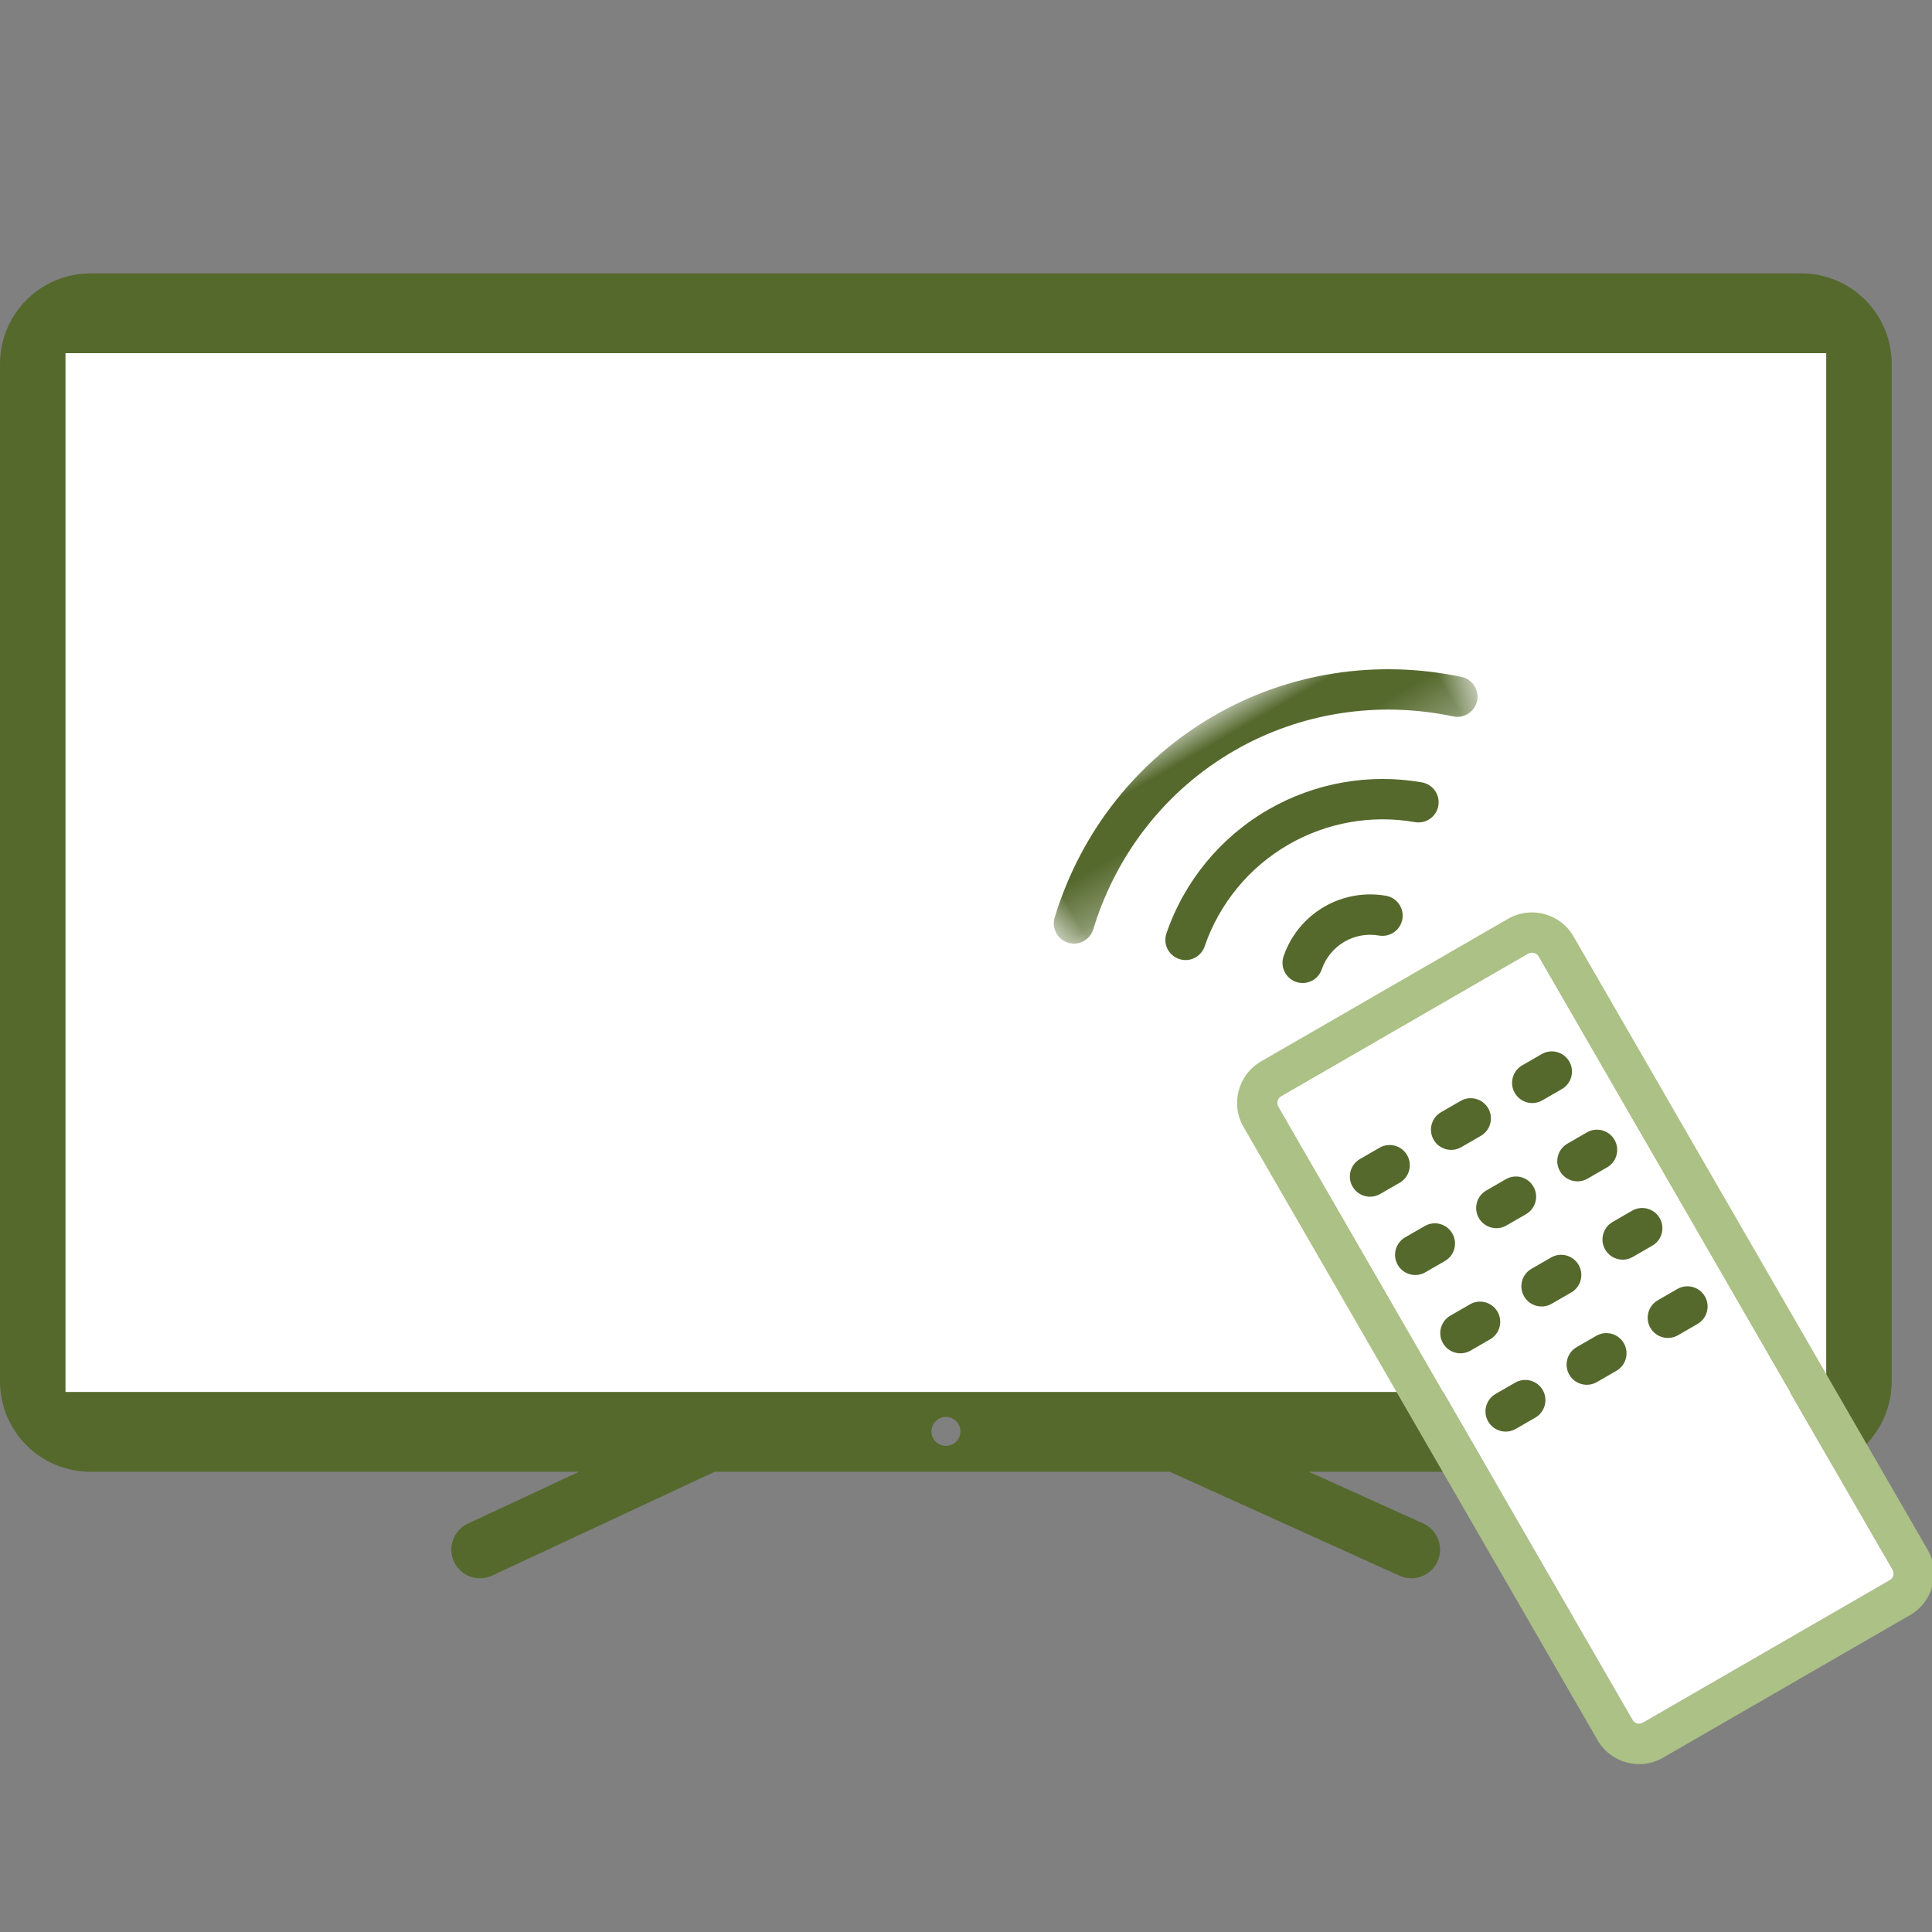 <?xml version="1.0" encoding="UTF-8"?>
<svg width="40px" height="40px" viewBox="0 0 40 40" version="1.1" xmlns="http://www.w3.org/2000/svg" xmlns:xlink="http://www.w3.org/1999/xlink">
    <rect x="0" y="0" width="40" height="40" fill="#808080" stroke="none"/>
    <!-- Generator: Sketch 63.1 (92452) - https://sketch.com -->
    <title>TV_Ola_40x40</title>
    <desc>Created with Sketch.</desc>
    <defs>
        <polygon id="path-1" points="0 1.32000008e-05 10.056 1.32000008e-05 10.056 2.692 0 2.692"></polygon>
    </defs>
    <g id="TV_Ola_40x40" stroke="none" stroke-width="1" fill="none" fill-rule="evenodd">
        <g id="Group-6" transform="translate(0, 5)">
            <g id="Group-3" transform="translate(0, 0.617)" fill="#55692D">
                <path d="M19.284,24.019 C19.284,23.854 19.42,23.72 19.584,23.72 C19.75,23.72 19.884,23.854 19.884,24.019 C19.884,24.185 19.75,24.318 19.584,24.318 C19.42,24.318 19.284,24.185 19.284,24.019 Z M1.87,0.043 C0.837,0.047 -6.59999975e-05,0.882 -6.59999975e-05,1.919 L-6.59999975e-05,22.978 C-6.59999975e-05,24.017 0.837,24.854 1.87,24.854 L11.987,24.854 L9.687,25.928 C9.39,26.066 9.261,26.42 9.399,26.717 C9.5,26.934 9.715,27.06 9.939,27.06 C10.022,27.06 10.108,27.042 10.189,27.004 L14.798,24.854 L24.218,24.854 L28.976,27.007 C29.056,27.043 29.139,27.06 29.221,27.06 C29.446,27.06 29.663,26.93 29.762,26.711 C29.897,26.412 29.765,26.06 29.466,25.925 L27.099,24.854 L37.299,24.854 C38.331,24.854 39.165,24.017 39.165,22.978 L39.165,1.919 C39.165,0.882 38.331,0.047 37.299,0.043 L1.87,0.043 Z" id="Fill-1"></path>
            </g>
            <polygon id="Fill-4" fill="#FFFFFF" points="1.356 23.819 37.81 23.819 37.81 2.312 1.356 2.312"></polygon>
        </g>
        <g id="Group-36" transform="translate(31.5, 25) rotate(-30) translate(-31.5, -25) translate(26, 13)">
            <path d="M1.351,7.676 L1.351,22.34 C1.351,22.886 1.796,23.331 2.342,23.331 L8.249,23.331 C8.795,23.331 9.24,22.886 9.24,22.34 L9.24,7.676 C9.24,7.13 8.795,6.685 8.249,6.685 L2.342,6.685 C1.796,6.685 1.351,7.13 1.351,7.676 L1.351,7.676 Z M2.187,7.676 C2.187,7.59 2.257,7.521 2.342,7.521 L8.249,7.521 C8.334,7.521 8.404,7.59 8.404,7.676 L8.404,22.34 C8.404,22.426 8.334,22.495 8.249,22.495 L2.342,22.495 C2.257,22.495 2.187,22.426 2.187,22.34 L2.187,7.676 Z" id="Fill-1" fill="#ACC186"></path>
            <path d="M5.279,17.08 C4.155,17.08 3.24,17.995 3.24,19.119 C3.24,20.244 4.155,21.158 5.279,21.158 C6.403,21.158 7.318,20.244 7.318,19.119 C7.318,17.995 6.403,17.08 5.279,17.08 M5.279,20.323 C4.615,20.323 4.076,19.783 4.076,19.119 C4.076,18.456 4.615,17.916 5.279,17.916 C5.942,17.916 6.482,18.456 6.482,19.119 C6.482,19.783 5.942,20.323 5.279,20.323" id="Fill-3" fill="#253642"></path>
            <path d="M2.187,7.676 C2.187,7.59 2.257,7.521 2.342,7.521 L8.249,7.521 C8.334,7.521 8.404,7.59 8.404,7.676 L8.404,22.34 C8.404,22.426 8.334,22.495 8.249,22.495 L2.342,22.495 C2.257,22.495 2.187,22.426 2.187,22.34 L2.187,7.676 Z" id="Path" fill="#FFFFFF"></path>
            <path d="M3.106,10.295 L3.574,10.295 C3.805,10.295 3.992,10.108 3.992,9.877 C3.992,9.647 3.805,9.459 3.574,9.459 L3.106,9.459 C2.875,9.459 2.688,9.647 2.688,9.877 C2.688,10.108 2.875,10.295 3.106,10.295" id="Fill-5" fill="#55692D"></path>
            <path d="M5.045,10.295 L5.513,10.295 C5.744,10.295 5.931,10.108 5.931,9.877 C5.931,9.647 5.744,9.459 5.513,9.459 L5.045,9.459 C4.814,9.459 4.627,9.647 4.627,9.877 C4.627,10.108 4.814,10.295 5.045,10.295" id="Fill-7" fill="#55692D"></path>
            <path d="M6.984,10.295 L7.452,10.295 C7.682,10.295 7.869,10.108 7.869,9.877 C7.869,9.647 7.682,9.459 7.452,9.459 L6.984,9.459 C6.753,9.459 6.566,9.647 6.566,9.877 C6.566,10.108 6.753,10.295 6.984,10.295" id="Fill-9" fill="#55692D"></path>
            <path d="M3.106,12.167 L3.574,12.167 C3.805,12.167 3.992,11.98 3.992,11.749 C3.992,11.518 3.805,11.331 3.574,11.331 L3.106,11.331 C2.875,11.331 2.688,11.518 2.688,11.749 C2.688,11.98 2.875,12.167 3.106,12.167" id="Fill-11" fill="#55692D"></path>
            <path d="M5.045,12.167 L5.513,12.167 C5.744,12.167 5.931,11.98 5.931,11.749 C5.931,11.518 5.744,11.331 5.513,11.331 L5.045,11.331 C4.814,11.331 4.627,11.518 4.627,11.749 C4.627,11.98 4.814,12.167 5.045,12.167" id="Fill-13" fill="#55692D"></path>
            <path d="M6.984,12.167 L7.452,12.167 C7.682,12.167 7.869,11.98 7.869,11.749 C7.869,11.518 7.682,11.331 7.452,11.331 L6.984,11.331 C6.753,11.331 6.566,11.518 6.566,11.749 C6.566,11.98 6.753,12.167 6.984,12.167" id="Fill-15" fill="#55692D"></path>
            <path d="M3.106,14.039 L3.574,14.039 C3.805,14.039 3.992,13.852 3.992,13.621 C3.992,13.39 3.805,13.203 3.574,13.203 L3.106,13.203 C2.875,13.203 2.688,13.39 2.688,13.621 C2.688,13.852 2.875,14.039 3.106,14.039" id="Fill-17" fill="#55692D"></path>
            <path d="M5.045,14.039 L5.513,14.039 C5.744,14.039 5.931,13.852 5.931,13.621 C5.931,13.39 5.744,13.203 5.513,13.203 L5.045,13.203 C4.814,13.203 4.627,13.39 4.627,13.621 C4.627,13.852 4.814,14.039 5.045,14.039" id="Fill-19" fill="#55692D"></path>
            <path d="M6.984,14.039 L7.452,14.039 C7.682,14.039 7.869,13.852 7.869,13.621 C7.869,13.39 7.682,13.203 7.452,13.203 L6.984,13.203 C6.753,13.203 6.566,13.39 6.566,13.621 C6.566,13.852 6.753,14.039 6.984,14.039" id="Fill-21" fill="#55692D"></path>
            <path d="M3.106,15.911 L3.574,15.911 C3.805,15.911 3.992,15.723 3.992,15.493 C3.992,15.262 3.805,15.075 3.574,15.075 L3.106,15.075 C2.875,15.075 2.688,15.262 2.688,15.493 C2.688,15.723 2.875,15.911 3.106,15.911" id="Fill-23" fill="#55692D"></path>
            <path d="M5.045,15.911 L5.513,15.911 C5.744,15.911 5.931,15.723 5.931,15.493 C5.931,15.262 5.744,15.075 5.513,15.075 L5.045,15.075 C4.814,15.075 4.627,15.262 4.627,15.493 C4.627,15.723 4.814,15.911 5.045,15.911" id="Fill-25" fill="#55692D"></path>
            <path d="M6.984,15.911 L7.452,15.911 C7.682,15.911 7.869,15.723 7.869,15.493 C7.869,15.262 7.682,15.075 7.452,15.075 L6.984,15.075 C6.753,15.075 6.566,15.262 6.566,15.493 C6.566,15.723 6.753,15.911 6.984,15.911" id="Fill-27" fill="#55692D"></path>
            <path d="M5.081,4.566 C4.623,4.566 4.181,4.732 3.836,5.033 C3.662,5.185 3.644,5.449 3.795,5.623 C3.878,5.717 3.994,5.766 4.11,5.766 C4.208,5.766 4.306,5.732 4.385,5.663 C4.578,5.495 4.825,5.402 5.081,5.402 C5.329,5.402 5.571,5.489 5.761,5.649 C5.938,5.797 6.202,5.774 6.35,5.597 C6.498,5.42 6.475,5.156 6.298,5.008 C5.957,4.723 5.525,4.566 5.081,4.566" id="Fill-29" fill="#55692D"></path>
            <path d="M8.169,3.936 C8.317,3.759 8.293,3.495 8.116,3.347 C7.268,2.637 6.19,2.245 5.081,2.245 C3.938,2.245 2.834,2.659 1.973,3.409 C1.799,3.561 1.781,3.825 1.933,3.999 C2.015,4.094 2.131,4.142 2.248,4.142 C2.345,4.142 2.443,4.108 2.522,4.039 C3.231,3.421 4.14,3.081 5.081,3.081 C5.994,3.081 6.881,3.403 7.58,3.988 C7.757,4.136 8.02,4.113 8.169,3.936" id="Fill-31" fill="#55692D"></path>
            <g id="Group-35">
                <mask id="mask-2" fill="white">
                    <use xlink:href="#path-1"></use>
                </mask>
                <g id="Clip-34"></g>
                <path d="M9.95,2.456 C10.104,2.284 10.089,2.02 9.918,1.866 C8.576,0.663 6.859,1.32000008e-05 5.081,1.32000008e-05 C3.248,1.32000008e-05 1.49,0.699 0.132,1.969 C-0.036,2.127 -0.045,2.391 0.113,2.56 C0.195,2.648 0.306,2.692 0.418,2.692 C0.52,2.692 0.623,2.655 0.703,2.579 C1.906,1.455 3.46,0.836 5.081,0.836 C6.653,0.836 8.172,1.422 9.36,2.488 C9.531,2.642 9.796,2.628 9.95,2.456" id="Fill-33" fill="#55692D" mask="url(#mask-2)"></path>
            </g>
        </g>
    </g>
</svg>